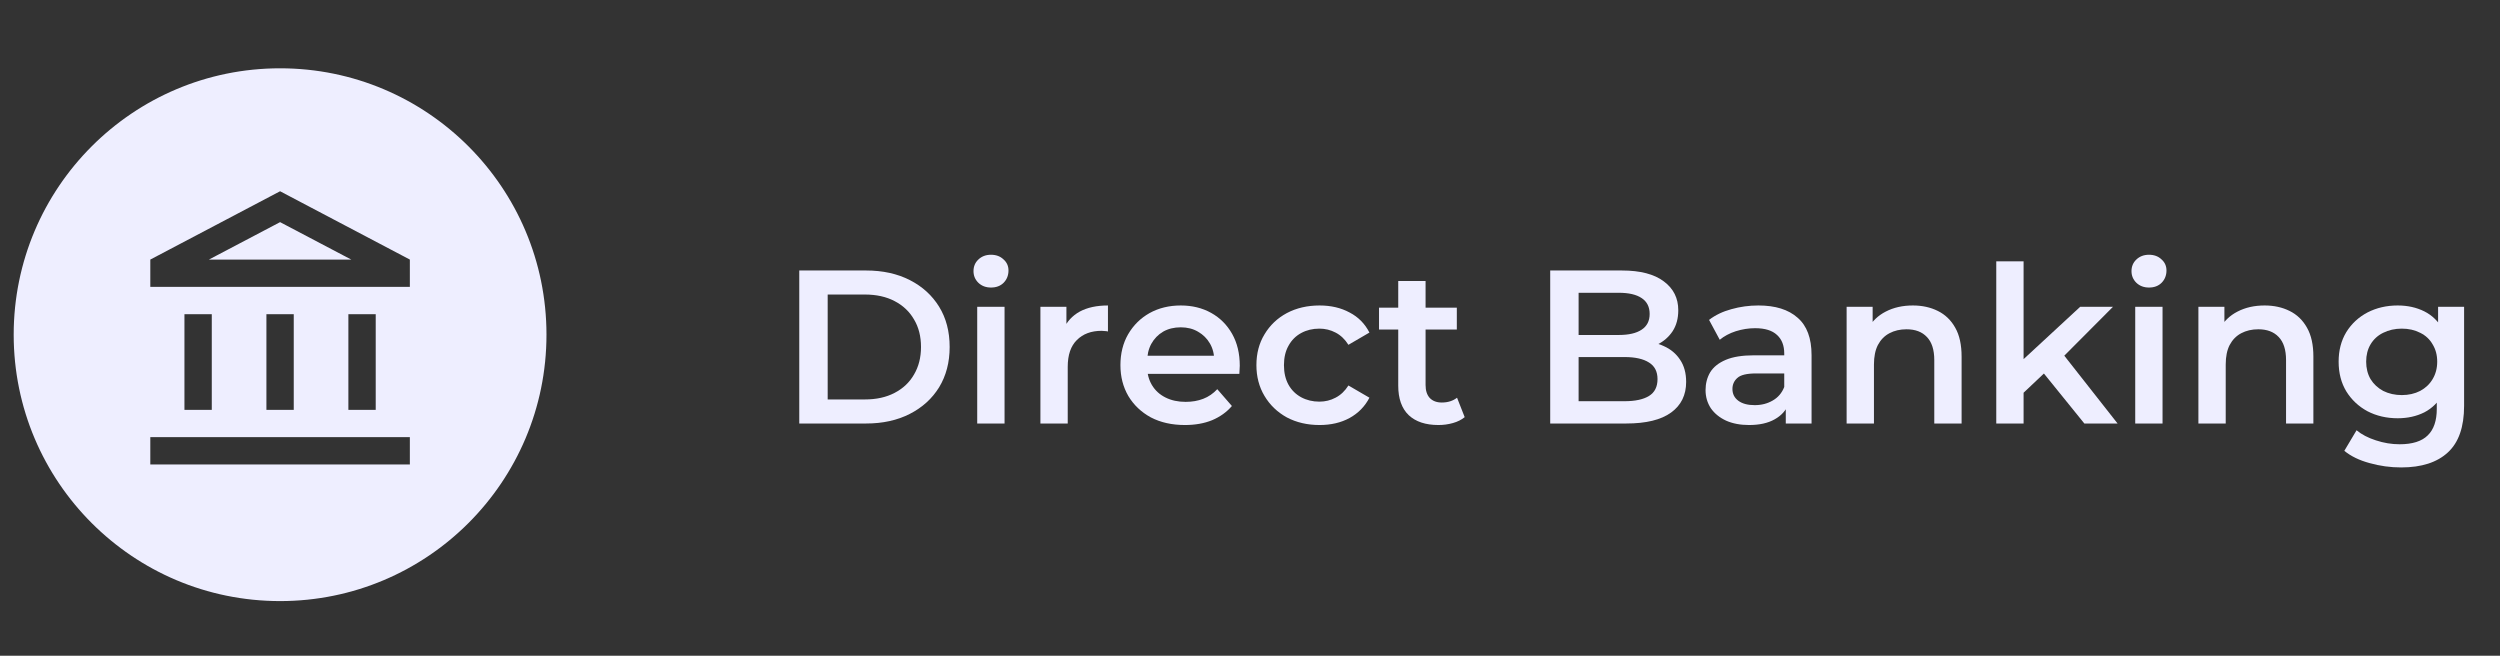 <svg width="122" height="32" viewBox="0 0 122 32" fill="none" xmlns="http://www.w3.org/2000/svg">
<rect x="0" y="0" width="122" height="32" fill="#333333" stroke="none"/>
<path fill-rule="evenodd" clip-rule="evenodd" d="M13.668 29.333C20.848 29.333 26.668 23.513 26.668 16.333C26.668 9.154 20.848 3.333 13.668 3.333C6.488 3.333 0.668 9.154 0.668 16.333C0.668 23.513 6.488 29.333 13.668 29.333ZM9.001 15.333H10.335V20H9.001V15.333ZM13.001 20V15.333H14.335V20H13.001ZM7.335 22.667V21.333H20.001V22.667H7.335ZM17.001 15.333H18.335V20H17.001V15.333ZM17.141 12.667L13.668 10.84L10.195 12.667H17.141ZM7.335 12.667L13.668 9.333L20.001 12.667V14H7.335V12.667Z" fill="#EEEEFF"/>
<path d="M39.004 20.667V13.2H42.268C43.079 13.2 43.79 13.357 44.401 13.669C45.013 13.982 45.489 14.416 45.831 14.971C46.172 15.525 46.343 16.18 46.343 16.933C46.343 17.68 46.172 18.334 45.831 18.896C45.489 19.451 45.013 19.884 44.401 20.197C43.79 20.51 43.079 20.667 42.268 20.667H39.004ZM40.391 19.493H42.204C42.766 19.493 43.249 19.387 43.655 19.173C44.067 18.96 44.383 18.661 44.604 18.277C44.831 17.893 44.945 17.445 44.945 16.933C44.945 16.414 44.831 15.966 44.604 15.589C44.383 15.205 44.067 14.907 43.655 14.693C43.249 14.48 42.766 14.373 42.204 14.373H40.391V19.493Z" fill="#EEEEFF"/>
<path d="M47.688 20.667V14.971H49.022V20.667H47.688ZM48.36 14.032C48.111 14.032 47.905 13.954 47.742 13.797C47.585 13.641 47.507 13.453 47.507 13.232C47.507 13.005 47.585 12.816 47.742 12.667C47.905 12.51 48.111 12.432 48.36 12.432C48.609 12.432 48.812 12.507 48.968 12.656C49.132 12.798 49.214 12.98 49.214 13.2C49.214 13.435 49.136 13.634 48.979 13.797C48.823 13.954 48.616 14.032 48.36 14.032Z" fill="#EEEEFF"/>
<path d="M50.772 20.667V14.971H52.041V16.539L51.892 16.08C52.062 15.696 52.329 15.405 52.692 15.205C53.062 15.006 53.52 14.907 54.068 14.907V16.176C54.011 16.162 53.958 16.155 53.908 16.155C53.858 16.148 53.808 16.144 53.758 16.144C53.254 16.144 52.852 16.293 52.553 16.592C52.254 16.884 52.105 17.321 52.105 17.904V20.667H50.772Z" fill="#EEEEFF"/>
<path d="M57.824 20.741C57.191 20.741 56.636 20.617 56.16 20.368C55.691 20.112 55.325 19.764 55.061 19.323C54.805 18.882 54.677 18.381 54.677 17.819C54.677 17.25 54.802 16.748 55.051 16.315C55.307 15.874 55.655 15.529 56.096 15.28C56.544 15.031 57.053 14.907 57.621 14.907C58.176 14.907 58.67 15.028 59.104 15.269C59.538 15.511 59.879 15.852 60.128 16.293C60.377 16.734 60.501 17.253 60.501 17.851C60.501 17.908 60.498 17.972 60.491 18.043C60.491 18.114 60.487 18.181 60.48 18.245H55.733V17.36H59.776L59.253 17.637C59.261 17.31 59.193 17.022 59.051 16.773C58.908 16.524 58.713 16.329 58.464 16.187C58.222 16.044 57.941 15.973 57.621 15.973C57.294 15.973 57.006 16.044 56.757 16.187C56.516 16.329 56.324 16.528 56.181 16.784C56.046 17.033 55.979 17.328 55.979 17.669V17.883C55.979 18.224 56.057 18.526 56.213 18.789C56.37 19.052 56.59 19.255 56.875 19.397C57.159 19.54 57.486 19.611 57.856 19.611C58.176 19.611 58.464 19.561 58.72 19.461C58.976 19.362 59.204 19.205 59.403 18.992L60.117 19.813C59.861 20.112 59.538 20.343 59.147 20.507C58.763 20.663 58.322 20.741 57.824 20.741Z" fill="#EEEEFF"/>
<path d="M64.395 20.741C63.798 20.741 63.265 20.617 62.795 20.368C62.333 20.112 61.971 19.764 61.708 19.323C61.444 18.882 61.313 18.381 61.313 17.819C61.313 17.25 61.444 16.748 61.708 16.315C61.971 15.874 62.333 15.529 62.795 15.28C63.265 15.031 63.798 14.907 64.395 14.907C64.95 14.907 65.437 15.021 65.857 15.248C66.284 15.469 66.607 15.796 66.828 16.229L65.803 16.827C65.633 16.556 65.423 16.357 65.174 16.229C64.932 16.101 64.669 16.037 64.385 16.037C64.058 16.037 63.763 16.108 63.499 16.251C63.236 16.393 63.03 16.599 62.881 16.869C62.731 17.133 62.657 17.449 62.657 17.819C62.657 18.189 62.731 18.509 62.881 18.779C63.03 19.042 63.236 19.244 63.499 19.387C63.763 19.529 64.058 19.6 64.385 19.6C64.669 19.6 64.932 19.536 65.174 19.408C65.423 19.28 65.633 19.081 65.803 18.811L66.828 19.408C66.607 19.835 66.284 20.165 65.857 20.4C65.437 20.628 64.95 20.741 64.395 20.741Z" fill="#EEEEFF"/>
<path d="M70.197 20.741C69.571 20.741 69.088 20.581 68.746 20.261C68.405 19.934 68.234 19.454 68.234 18.821V13.712H69.568V18.789C69.568 19.06 69.635 19.269 69.77 19.419C69.912 19.568 70.108 19.643 70.357 19.643C70.656 19.643 70.904 19.564 71.104 19.408L71.477 20.357C71.32 20.485 71.129 20.581 70.901 20.645C70.673 20.709 70.439 20.741 70.197 20.741ZM67.296 16.08V15.013H71.093V16.08H67.296Z" fill="#EEEEFF"/>
<path d="M75.65 20.667V13.2H79.148C80.044 13.2 80.727 13.378 81.196 13.733C81.666 14.082 81.9 14.551 81.9 15.141C81.9 15.54 81.808 15.881 81.623 16.165C81.438 16.443 81.189 16.66 80.876 16.816C80.571 16.965 80.236 17.04 79.874 17.04L80.066 16.656C80.485 16.656 80.862 16.734 81.196 16.891C81.531 17.04 81.794 17.261 81.986 17.552C82.185 17.844 82.284 18.206 82.284 18.64C82.284 19.28 82.039 19.778 81.548 20.133C81.058 20.489 80.329 20.667 79.362 20.667H75.65ZM77.036 19.579H79.276C79.796 19.579 80.194 19.493 80.471 19.323C80.748 19.152 80.887 18.878 80.887 18.501C80.887 18.132 80.748 17.861 80.471 17.691C80.194 17.513 79.796 17.424 79.276 17.424H76.93V16.347H78.999C79.483 16.347 79.852 16.261 80.108 16.091C80.371 15.92 80.503 15.664 80.503 15.323C80.503 14.974 80.371 14.715 80.108 14.544C79.852 14.373 79.483 14.288 78.999 14.288H77.036V19.579Z" fill="#EEEEFF"/>
<path d="M87.146 20.667V19.515L87.071 19.269V17.253C87.071 16.862 86.954 16.56 86.719 16.347C86.484 16.126 86.129 16.016 85.652 16.016C85.332 16.016 85.016 16.066 84.703 16.165C84.397 16.265 84.138 16.404 83.924 16.581L83.402 15.611C83.707 15.376 84.07 15.202 84.49 15.088C84.916 14.967 85.357 14.907 85.812 14.907C86.637 14.907 87.274 15.106 87.722 15.504C88.177 15.895 88.404 16.503 88.404 17.328V20.667H87.146ZM85.354 20.741C84.927 20.741 84.554 20.67 84.234 20.528C83.914 20.379 83.665 20.176 83.487 19.92C83.316 19.657 83.231 19.362 83.231 19.035C83.231 18.715 83.306 18.427 83.455 18.171C83.611 17.915 83.864 17.712 84.212 17.563C84.561 17.413 85.023 17.339 85.599 17.339H87.252V18.224H85.695C85.24 18.224 84.934 18.299 84.778 18.448C84.621 18.59 84.543 18.768 84.543 18.981C84.543 19.223 84.639 19.415 84.831 19.557C85.023 19.7 85.29 19.771 85.631 19.771C85.958 19.771 86.25 19.696 86.506 19.547C86.769 19.397 86.957 19.177 87.071 18.885L87.295 19.685C87.167 20.02 86.936 20.279 86.602 20.464C86.275 20.649 85.859 20.741 85.354 20.741Z" fill="#EEEEFF"/>
<path d="M93.347 14.907C93.803 14.907 94.208 14.996 94.564 15.173C94.926 15.351 95.211 15.625 95.417 15.995C95.623 16.357 95.726 16.827 95.726 17.403V20.667H94.393V17.573C94.393 17.069 94.272 16.692 94.03 16.443C93.796 16.194 93.465 16.069 93.038 16.069C92.725 16.069 92.448 16.133 92.206 16.261C91.964 16.389 91.776 16.581 91.641 16.837C91.513 17.086 91.449 17.403 91.449 17.787V20.667H90.115V14.971H91.385V16.507L91.161 16.037C91.36 15.675 91.648 15.397 92.025 15.205C92.409 15.006 92.85 14.907 93.347 14.907Z" fill="#EEEEFF"/>
<path d="M98.506 19.397L98.538 17.723L101.514 14.971H103.114L100.586 17.509L99.882 18.096L98.506 19.397ZM97.418 20.667V12.752H98.751V20.667H97.418ZM101.716 20.667L99.636 18.096L100.479 17.029L103.338 20.667H101.716Z" fill="#EEEEFF"/>
<path d="M104.199 20.667V14.971H105.532V20.667H104.199ZM104.871 14.032C104.622 14.032 104.416 13.954 104.252 13.797C104.096 13.641 104.017 13.453 104.017 13.232C104.017 13.005 104.096 12.816 104.252 12.667C104.416 12.51 104.622 12.432 104.871 12.432C105.12 12.432 105.322 12.507 105.479 12.656C105.642 12.798 105.724 12.98 105.724 13.2C105.724 13.435 105.646 13.634 105.489 13.797C105.333 13.954 105.127 14.032 104.871 14.032Z" fill="#EEEEFF"/>
<path d="M110.514 14.907C110.969 14.907 111.375 14.996 111.73 15.173C112.093 15.351 112.377 15.625 112.583 15.995C112.79 16.357 112.893 16.827 112.893 17.403V20.667H111.559V17.573C111.559 17.069 111.439 16.692 111.197 16.443C110.962 16.194 110.631 16.069 110.205 16.069C109.892 16.069 109.615 16.133 109.373 16.261C109.131 16.389 108.943 16.581 108.807 16.837C108.679 17.086 108.615 17.403 108.615 17.787V20.667H107.282V14.971H108.551V16.507L108.327 16.037C108.527 15.675 108.815 15.397 109.191 15.205C109.575 15.006 110.016 14.907 110.514 14.907Z" fill="#EEEEFF"/>
<path d="M117.176 22.811C116.65 22.811 116.134 22.74 115.629 22.597C115.132 22.462 114.723 22.263 114.403 22L115 20.997C115.249 21.204 115.562 21.367 115.939 21.488C116.323 21.616 116.71 21.68 117.101 21.68C117.727 21.68 118.186 21.534 118.477 21.243C118.769 20.958 118.915 20.528 118.915 19.952V18.939L119.021 17.648L118.979 16.357V14.971H120.248V19.803C120.248 20.834 119.985 21.591 119.459 22.075C118.932 22.565 118.172 22.811 117.176 22.811ZM117.005 20.411C116.465 20.411 115.974 20.297 115.533 20.069C115.1 19.835 114.755 19.511 114.499 19.099C114.25 18.686 114.125 18.203 114.125 17.648C114.125 17.101 114.25 16.62 114.499 16.208C114.755 15.796 115.1 15.476 115.533 15.248C115.974 15.021 116.465 14.907 117.005 14.907C117.489 14.907 117.923 15.003 118.307 15.195C118.691 15.387 118.996 15.685 119.224 16.091C119.459 16.496 119.576 17.015 119.576 17.648C119.576 18.281 119.459 18.804 119.224 19.216C118.996 19.621 118.691 19.924 118.307 20.123C117.923 20.315 117.489 20.411 117.005 20.411ZM117.208 19.28C117.542 19.28 117.841 19.212 118.104 19.077C118.367 18.935 118.57 18.743 118.712 18.501C118.861 18.253 118.936 17.968 118.936 17.648C118.936 17.328 118.861 17.047 118.712 16.805C118.57 16.556 118.367 16.368 118.104 16.24C117.841 16.105 117.542 16.037 117.208 16.037C116.874 16.037 116.572 16.105 116.301 16.24C116.038 16.368 115.832 16.556 115.683 16.805C115.54 17.047 115.469 17.328 115.469 17.648C115.469 17.968 115.54 18.253 115.683 18.501C115.832 18.743 116.038 18.935 116.301 19.077C116.572 19.212 116.874 19.28 117.208 19.28Z" fill="#EEEEFF"/>
</svg>
